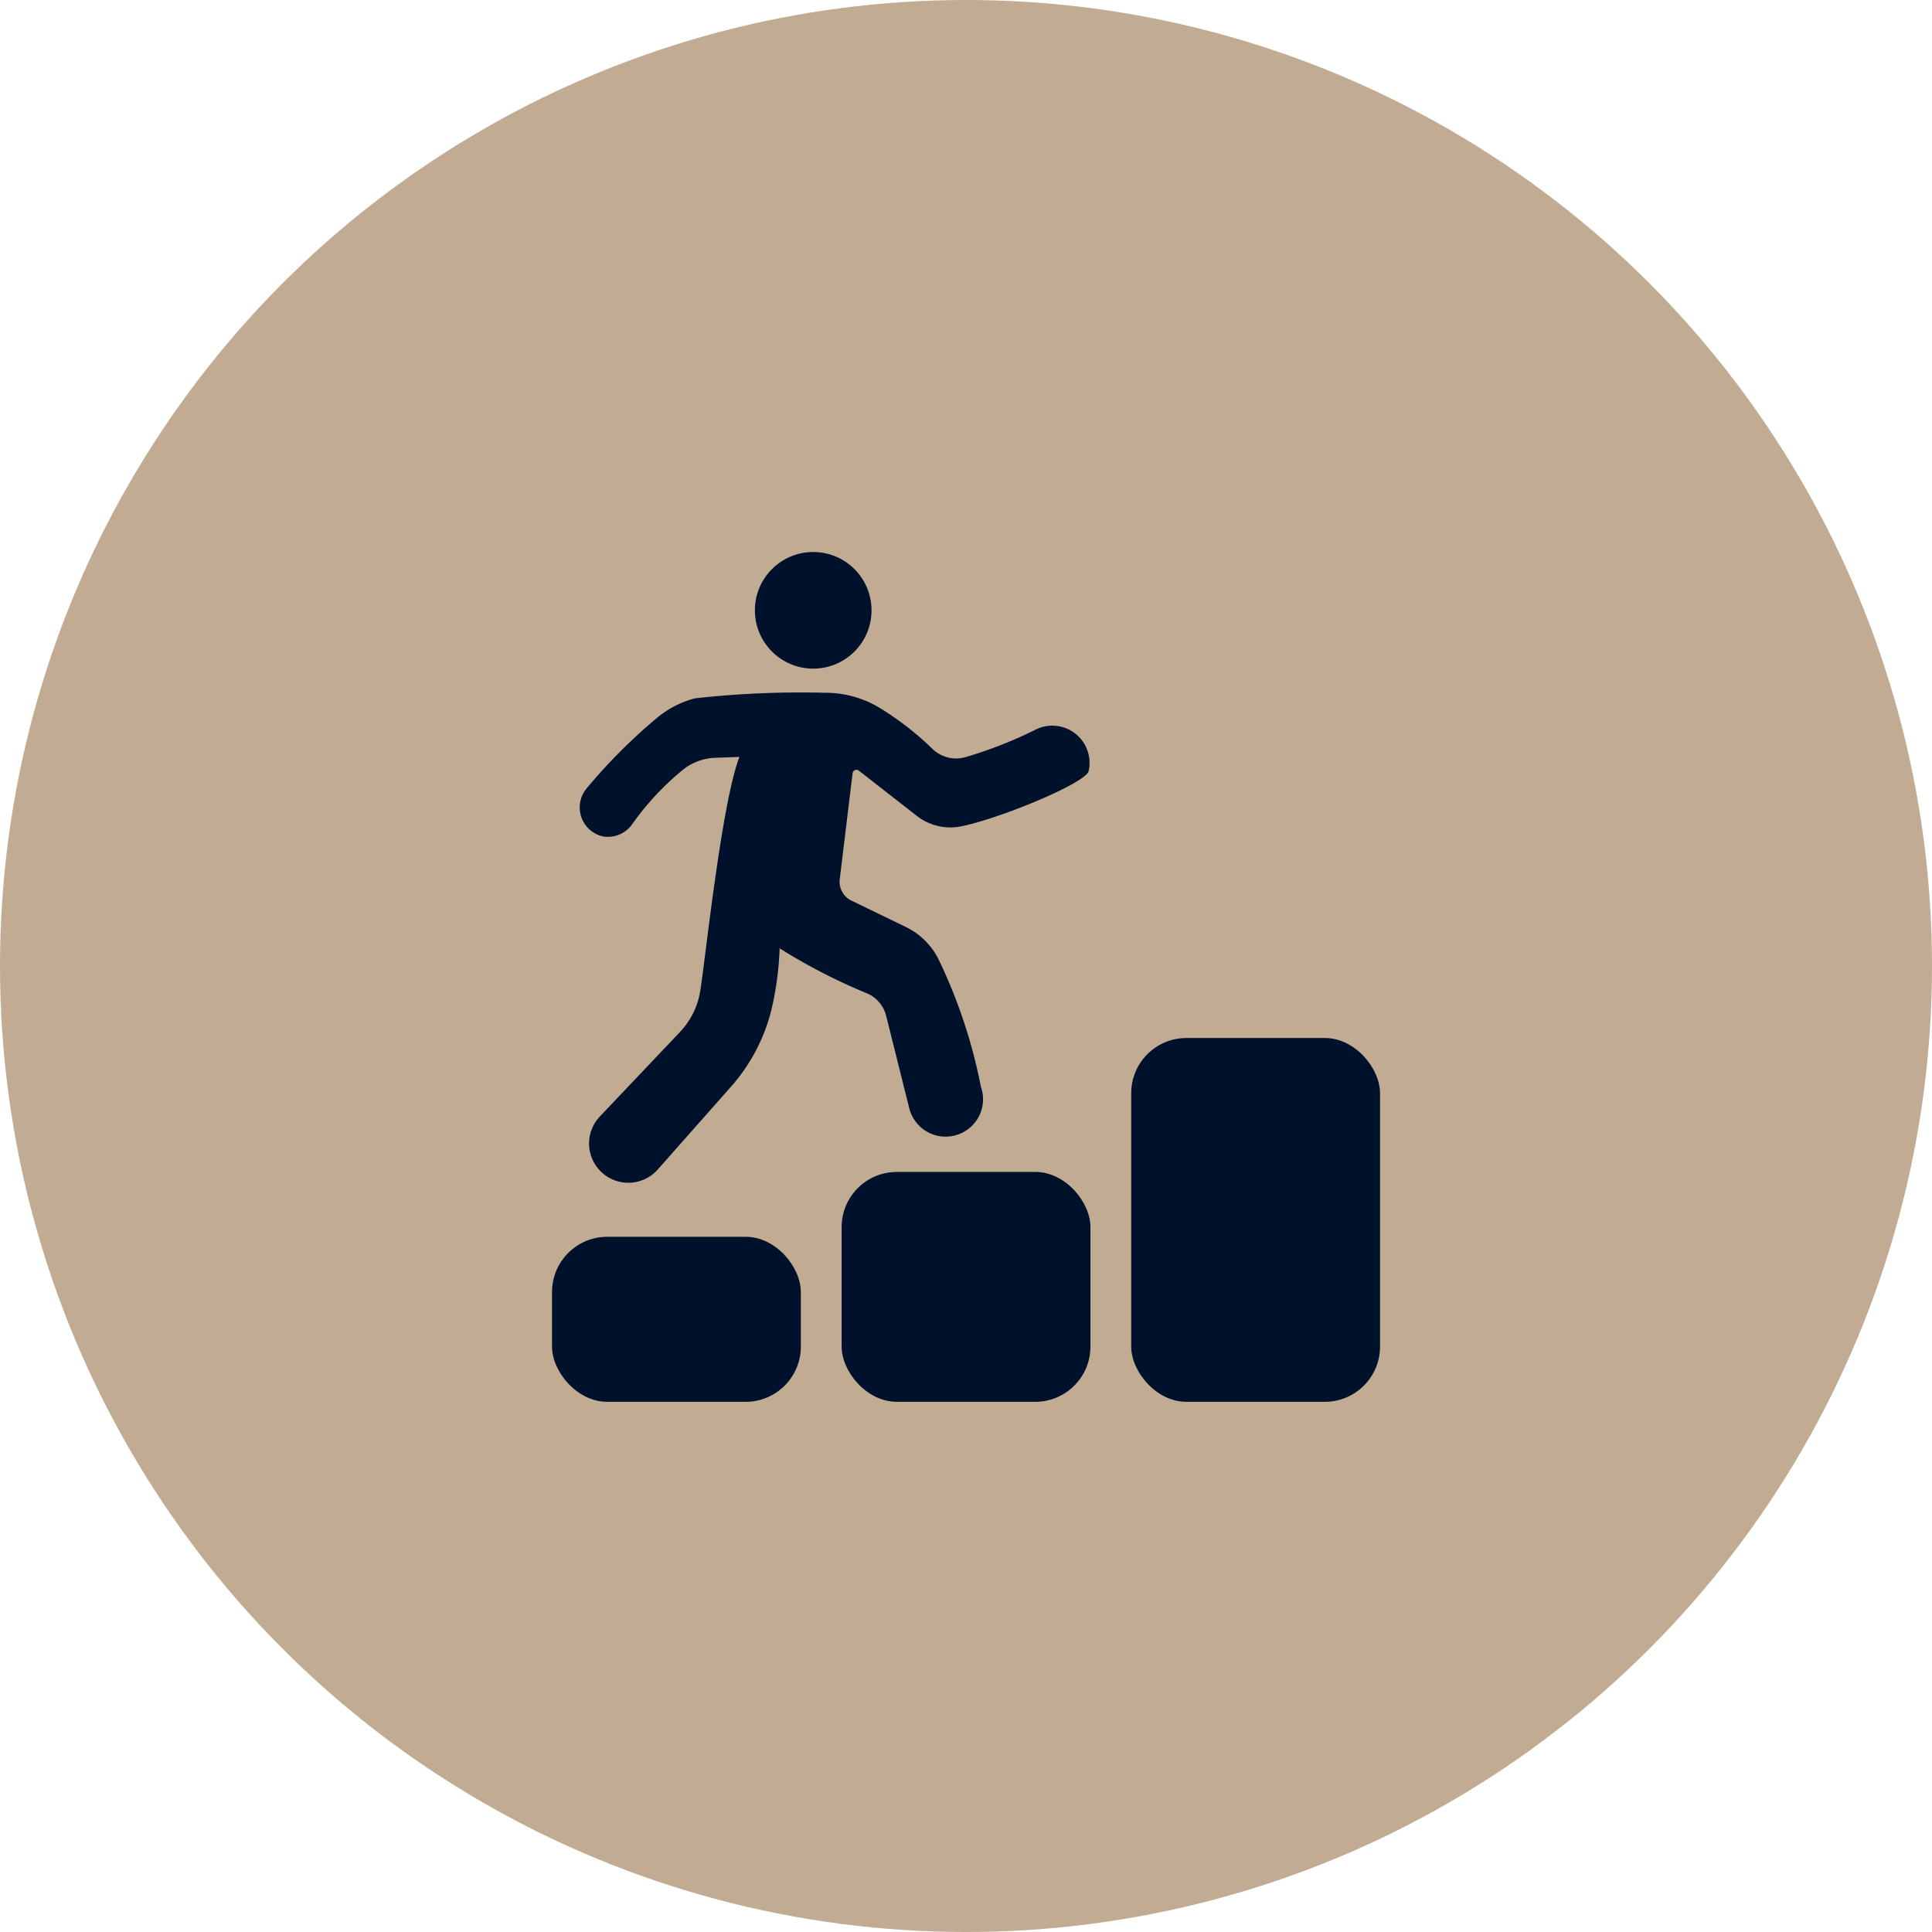 <svg xmlns="http://www.w3.org/2000/svg" width="70" height="70" viewBox="0 0 70 70">
  <g id="Group_176" data-name="Group 176" transform="translate(-571 -3311)">
    <circle id="Ellipse_105" data-name="Ellipse 105" cx="35" cy="35" r="35" transform="translate(571 3311)" fill="#c1ac93"/>
    <g id="career" transform="translate(588.473 3330.092)">
      <path id="Path_215" data-name="Path 215" d="M7.5,27.005l.037,0a1.071,1.071,0,0,0,.963-.436,9.933,9.933,0,0,1,1.9-2.029,1.991,1.991,0,0,1,1.126-.394l.867-.031.01-.019c-.661,1.693-1.254,7.5-1.432,8.531a2.8,2.8,0,0,1-.727,1.453L7.322,37.161a1.421,1.421,0,1,0,2.1,1.92l2.653-3a6.59,6.59,0,0,0,1.494-2.859,11.546,11.546,0,0,0,.285-2.172,20.78,20.78,0,0,0,3.134,1.618,1.206,1.206,0,0,1,.727.833l.835,3.343a1.36,1.36,0,0,0,1.316,1.029,1.44,1.44,0,0,0,.268-.027,1.355,1.355,0,0,0,1.012-1.781,18.987,18.987,0,0,0-1.5-4.544,2.574,2.574,0,0,0-1.222-1.246l-1.975-.958a.755.755,0,0,1-.418-.765l.466-3.846a.141.141,0,0,1,.227-.094l2.1,1.639a1.974,1.974,0,0,0,1.589.382c1.4-.275,4.539-1.57,4.638-2.007,0-.024.01-.051.014-.077a1.349,1.349,0,0,0-1.939-1.422,15.471,15.471,0,0,1-2.528.992,1.232,1.232,0,0,1-1.212-.3,10.769,10.769,0,0,0-1.864-1.453,3.76,3.76,0,0,0-2-.575,34.736,34.736,0,0,0-4.732.2,3.54,3.54,0,0,0-1.381.71,19.988,19.988,0,0,0-2.538,2.542A1.076,1.076,0,0,0,7.5,27.005Z" transform="translate(-3.079 -15.782)" fill="#00122b"/>
      <circle id="Ellipse_110" data-name="Ellipse 110" cx="2.113" cy="2.113" r="2.113" transform="translate(9.878 0.908)" fill="#00122b"/>
      <rect id="Rectangle_2261" data-name="Rectangle 2261" width="9.015" height="5.979" rx="2" transform="translate(2.528 25.719)" fill="#00122b"/>
      <rect id="Rectangle_2262" data-name="Rectangle 2262" width="9.015" height="8.329" rx="2" transform="translate(13.021 23.369)" fill="#00122b"/>
      <rect id="Rectangle_2263" data-name="Rectangle 2263" width="9.015" height="13.181" rx="2" transform="translate(23.513 18.517)" fill="#00122b"/>
    </g>
  </g>
</svg>
